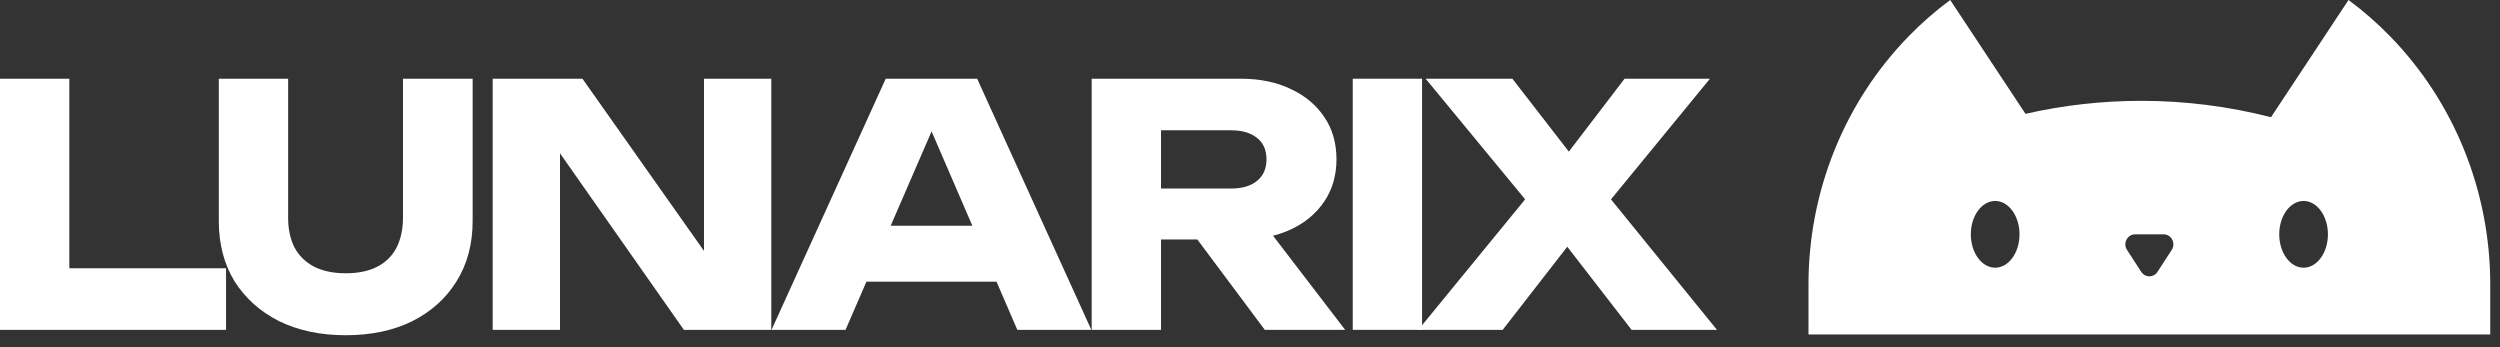 <svg width="144" height="20" viewBox="0 0 144 20" fill="none" xmlns="http://www.w3.org/2000/svg">
<rect x="0" y="0" width="144" height="20" fill="#333333" stroke="none"/>
<path d="M91.8 12.693V10.262L98.898 19H93.98L89.293 12.943H91.26L86.554 19H81.693L88.83 10.282V12.673L82.117 4.534H87.113L91.356 10.012H89.389L93.575 4.534H98.493L91.8 12.693Z" fill="white"/>
<path d="M77.918 4.534H81.911V19H77.918V4.534Z" fill="white"/>
<path d="M65.639 10.86H70.905C71.548 10.86 72.049 10.712 72.409 10.417C72.769 10.121 72.95 9.709 72.95 9.182C72.95 8.642 72.769 8.231 72.409 7.948C72.049 7.652 71.548 7.504 70.905 7.504H65.08L66.874 5.595V19H62.881V4.534H71.464C72.57 4.534 73.534 4.733 74.358 5.132C75.18 5.517 75.823 6.057 76.286 6.752C76.749 7.433 76.981 8.243 76.981 9.182C76.981 10.095 76.749 10.899 76.286 11.593C75.823 12.288 75.18 12.828 74.358 13.213C73.534 13.599 72.57 13.792 71.464 13.792H65.639V10.86ZM67.799 12.23H72.294L77.482 19H72.853L67.799 12.23Z" fill="white"/>
<path d="M48.587 16.223V13.001H58.56V16.223H48.587ZM56.284 4.534L62.861 19H58.598L53.082 6.231H54.239L48.703 19H44.44L51.018 4.534H56.284Z" fill="white"/>
<path d="M41.785 16.203L40.55 16.454V4.534H44.427V19H39.393L31.041 7.099L32.256 6.848V19H28.379V4.534H33.549L41.785 16.203Z" fill="white"/>
<path d="M16.596 12.538C16.596 13.194 16.718 13.766 16.962 14.255C17.219 14.731 17.592 15.097 18.081 15.354C18.582 15.612 19.193 15.74 19.913 15.74C20.646 15.74 21.257 15.612 21.746 15.354C22.234 15.097 22.601 14.731 22.845 14.255C23.09 13.766 23.212 13.194 23.212 12.538V4.534H27.224V12.731C27.224 14.056 26.915 15.213 26.298 16.203C25.694 17.18 24.845 17.946 23.752 18.498C22.659 19.039 21.379 19.309 19.913 19.309C18.46 19.309 17.181 19.039 16.075 18.498C14.982 17.946 14.127 17.18 13.51 16.203C12.905 15.213 12.603 14.056 12.603 12.731V4.534H16.596V12.538Z" fill="white"/>
<path d="M3.993 4.534V17.226L2.199 15.451H13.02V19H0V4.534H3.993Z" fill="white"/>
<path fill-rule="evenodd" clip-rule="evenodd" d="M112.332 0L116.669 6.557C118.838 6.063 121.074 5.808 123.336 5.808C125.88 5.808 128.39 6.13 130.809 6.752L135.275 0C136.128 0.631 136.935 1.335 137.687 2.109C141.37 5.894 143.438 11.028 143.438 16.381V19.264H104.169V16.381C104.169 11.028 106.238 5.894 109.92 2.109C110.672 1.335 111.479 0.631 112.332 0ZM114.921 15.42C115.696 15.42 116.324 14.559 116.324 13.497C116.324 12.436 115.696 11.575 114.921 11.575C114.147 11.575 113.519 12.436 113.519 13.497C113.519 14.559 114.147 15.42 114.921 15.42ZM124.625 13.497H122.982C122.534 13.497 122.267 14.011 122.515 14.394L123.337 15.661C123.559 16.003 124.048 16.003 124.27 15.661L125.092 14.394C125.341 14.011 125.073 13.497 124.625 13.497ZM132.686 15.42C133.461 15.42 134.089 14.559 134.089 13.497C134.089 12.436 133.461 11.575 132.686 11.575C131.911 11.575 131.284 12.436 131.284 13.497C131.284 14.559 131.911 15.42 132.686 15.42Z" fill="white"/>
</svg>
